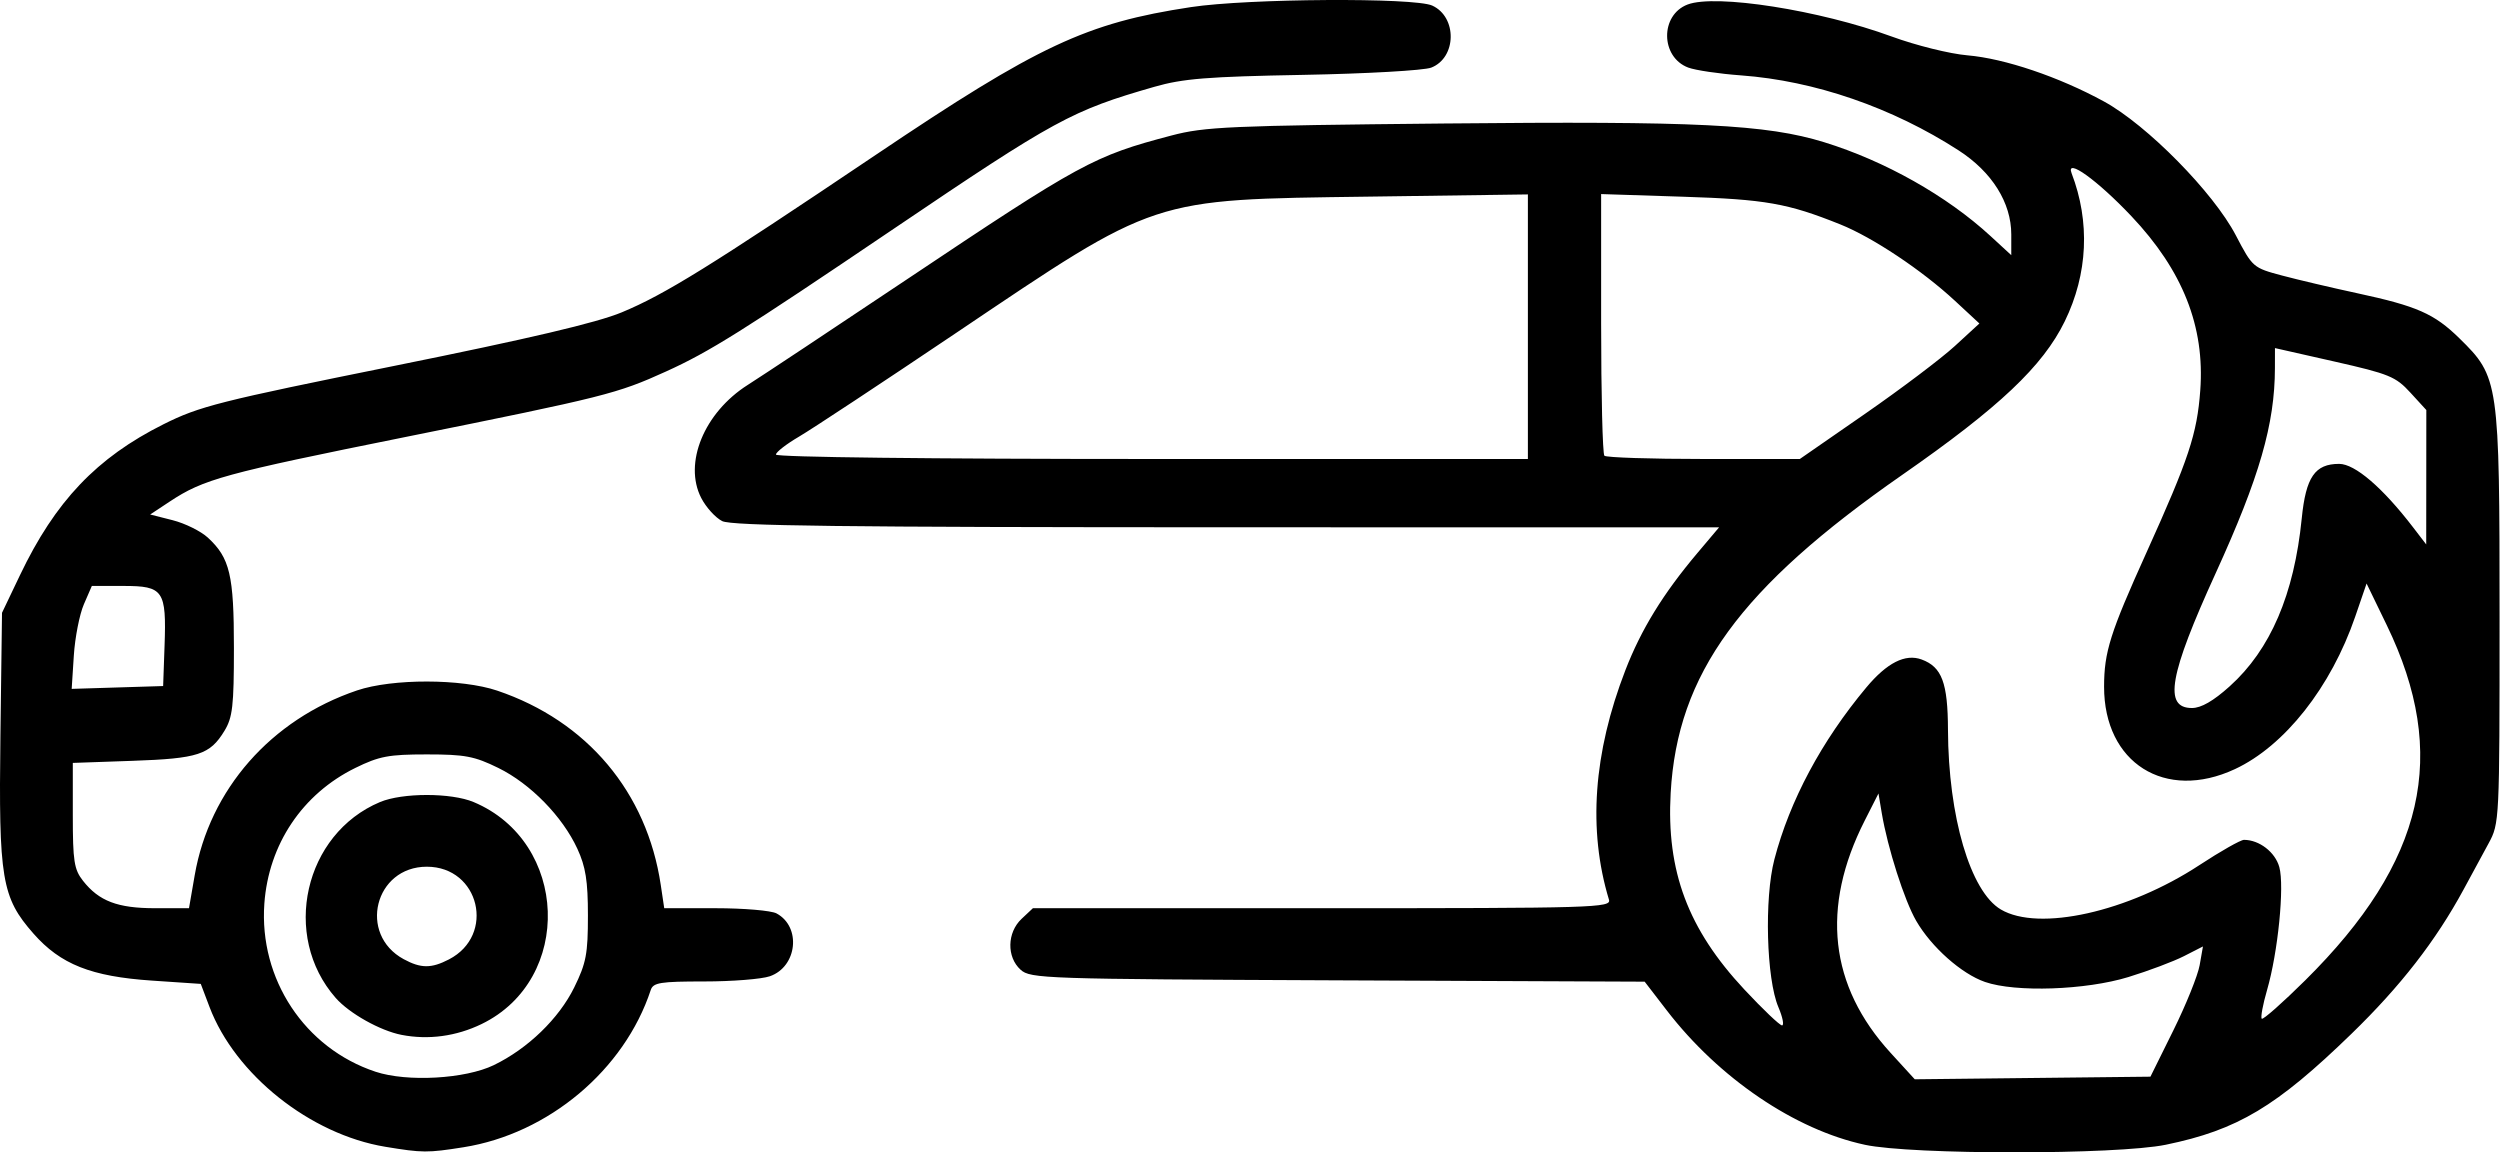 <?xml version="1.0" encoding="UTF-8" standalone="no"?><!DOCTYPE svg PUBLIC "-//W3C//DTD SVG 1.1//EN" "http://www.w3.org/Graphics/SVG/1.1/DTD/svg11.dtd"><svg width="100%" height="100%" viewBox="0 0 1024 472" version="1.1" xmlns="http://www.w3.org/2000/svg" xmlns:xlink="http://www.w3.org/1999/xlink" xml:space="preserve" xmlns:serif="http://www.serif.com/" style="fill-rule:evenodd;clip-rule:evenodd;stroke-linejoin:round;stroke-miterlimit:2;"><g id="Image"><path id="path1" d="M157.823,469.72c-30.744,-5.079 -61.501,-29.544 -72.011,-57.28l-3.575,-9.436l-19.978,-1.345c-24.914,-1.679 -37.454,-6.653 -48.55,-19.259c-13.026,-14.798 -14.293,-22.372 -13.537,-80.928l0.651,-50.468l7.338,-15.365c14.485,-30.335 31.432,-48.161 58.798,-61.854c14.763,-7.387 22.819,-9.424 94.688,-23.947c55.335,-11.183 82.832,-17.656 93.033,-21.903c17.71,-7.373 35.949,-18.68 103.974,-64.459c66.695,-44.883 86.271,-54.062 129.169,-60.567c23.323,-3.537 91.473,-3.97 98.807,-0.629c10.305,4.695 10.039,21.36 -0.406,25.422c-2.971,1.155 -26.551,2.49 -52.401,2.966c-39.335,0.726 -49.283,1.523 -61,4.891c-33.836,9.724 -40.524,13.368 -106.787,58.176c-62.279,42.114 -75.397,50.335 -93.233,58.429c-20.124,9.132 -24.947,10.345 -106.318,26.748c-74.977,15.113 -83.056,17.326 -97.041,26.581l-7.926,5.245l9.21,2.339c5.066,1.286 11.55,4.496 14.41,7.133c9.032,8.326 10.686,15.334 10.678,45.23c-0,23.765 -0.543,28.443 -3.893,33.937c-5.946,9.751 -10.761,11.321 -37.6,12.256l-24.5,0.854l0,21.489c0,18.763 0.53,22.162 4.177,26.799c6.551,8.328 14.177,11.229 29.519,11.229l13.894,0l2.339,-13.5c6.09,-35.137 31.238,-63.773 66.483,-75.704c14.467,-4.897 42.84,-4.852 57.45,0.091c36.786,12.446 61.312,41.602 66.969,79.613l1.414,9.5l21.009,0c11.555,0 22.793,0.955 24.973,2.122c10.249,5.485 8.525,21.83 -2.714,25.749c-3.36,1.171 -15.454,2.129 -26.874,2.129c-18.003,0 -20.918,0.466 -21.917,3.5c-10.789,32.759 -41.925,58.898 -76.722,64.411c-14.737,2.334 -16.761,2.322 -32,-0.195l0,-0Zm44.467,-33.458c13.906,-6.731 26.644,-19.047 32.921,-31.829c4.891,-9.96 5.611,-13.742 5.602,-29.429c-0,-14.193 -0.922,-19.977 -4.322,-27.351c-6.102,-13.236 -19.214,-26.64 -32.385,-33.108c-9.791,-4.808 -13.663,-5.541 -29.283,-5.541c-15.62,0 -19.492,0.733 -29.283,5.541c-21.673,10.644 -35.524,31.303 -37.261,55.577c-2.211,30.904 16.538,59.251 45.544,68.859c12.966,4.295 36.734,2.961 48.467,-2.719Zm-37.795,-12.374c-8.763,-1.701 -21.405,-8.787 -26.979,-15.124c-22.397,-25.462 -12.947,-67.222 18.162,-80.253c9.179,-3.846 29.111,-3.846 38.291,-0c38.957,16.319 40.994,72.662 3.288,90.938c-10.365,5.024 -21.778,6.57 -32.762,4.439Zm19.394,-30.917c19.22,-9.94 12.528,-37.967 -9.066,-37.967c-21.341,0 -28.265,27.674 -9.475,37.87c7.046,3.823 11.292,3.845 18.541,0.097l-0,-0Zm-116.485,-128.448c0.798,-22.669 -0.466,-24.519 -16.753,-24.519l-13.032,0l-3.256,7.5c-1.791,4.125 -3.649,13.611 -4.128,21.078l-0.872,13.579l18.73,-0.579l18.73,-0.578l0.581,-16.481Zm696.419,204.371c-28.607,-6.144 -59.747,-27.27 -81.101,-55.022l-9.065,-11.78l-125.708,-0.544c-120.396,-0.521 -125.886,-0.705 -129.917,-4.354c-5.756,-5.21 -5.554,-15.229 0.42,-20.841l4.629,-4.349l118.506,0c111.933,0 118.447,-0.194 117.445,-3.5c-8.651,-28.554 -6.399,-60.023 6.726,-93.985c6.459,-16.711 15.461,-31.356 29.516,-48.015l8.858,-10.5l-201.654,-0.029c-157.202,-0.023 -202.757,-0.58 -206.655,-2.528c-2.75,-1.374 -6.617,-5.636 -8.593,-9.47c-7.34,-14.244 1.205,-35.003 19.072,-46.33c5.762,-3.654 34.787,-22.902 64.499,-42.774c72.141,-48.25 77.139,-50.972 109.022,-59.37c13.654,-3.596 23.674,-4.037 111.647,-4.918c103.614,-1.036 132.021,0.363 155.727,7.673c24.892,7.676 50.257,21.985 68.126,38.432l8.5,7.824l0,-8.484c0,-13.004 -7.882,-25.587 -21.569,-34.431c-27.168,-17.557 -58.979,-28.523 -89.134,-30.725c-8.963,-0.655 -18.695,-2.096 -21.625,-3.202c-11.395,-4.3 -11.557,-21.529 -0.243,-25.831c11.514,-4.377 54.128,2.306 83.571,13.107c9.952,3.65 23.839,7.099 31.058,7.713c15.214,1.294 37.511,8.834 55.942,18.918c17.62,9.64 44.775,37.204 53.957,54.77c6.889,13.178 7.076,13.341 19,16.515c6.624,1.763 20.468,5.02 30.764,7.238c24.493,5.277 31.531,8.38 41.798,18.432c16.244,15.903 16.481,17.546 16.481,114.122c0,83.838 -0.035,84.566 -4.5,92.8c-2.475,4.565 -7.091,13.08 -10.259,18.924c-11.369,20.975 -25.799,39.547 -45.85,59.013c-30.808,29.91 -46.71,39.417 -76.07,45.482c-20.122,4.156 -103.998,4.169 -123.321,0.02l0,-0.001Zm126.403,-46.89c5.172,-10.45 10.011,-22.451 10.755,-26.67l1.351,-7.671l-7.778,3.969c-4.279,2.182 -14.518,6.036 -22.755,8.564c-17.476,5.363 -46.229,6.349 -58.737,2.015c-9.648,-3.343 -21.96,-14.28 -28.188,-25.039c-4.84,-8.362 -11.715,-29.884 -14.108,-44.168l-1.341,-8l-5.655,11.148c-18.039,35.562 -14.457,67.654 10.613,95.085l9.906,10.837l48.267,-0.535l48.267,-0.535l9.403,-19Zm-161.803,-9.5c-4.913,-11.531 -5.804,-44.515 -1.635,-60.5c6.277,-24.064 19.327,-48.476 37.621,-70.377c8.503,-10.179 16.002,-13.973 22.711,-11.492c8.293,3.069 10.698,9.501 10.773,28.814c0.137,35.555 9.152,66.189 21.649,73.571c15.539,9.179 52.118,1.012 81.318,-18.157c8.678,-5.697 16.902,-10.359 18.276,-10.359c6.271,0 12.78,5.019 14.477,11.162c2.158,7.819 -0.552,34.965 -5.029,50.367c-1.722,5.922 -2.697,11.202 -2.166,11.733c0.531,0.531 8.567,-6.569 17.858,-15.776c49.019,-48.58 59.054,-92.399 33.318,-145.486l-8.242,-17l-4.655,13.566c-9.922,28.911 -28.919,52.984 -49.302,62.474c-28.532,13.283 -53.595,-2.525 -53.561,-33.784c0.016,-14.215 2.479,-22.008 17.37,-54.955c17.321,-38.322 20.713,-48.548 22.026,-66.4c1.923,-26.161 -7.152,-49.101 -28.246,-71.397c-13.945,-14.739 -26.962,-24.083 -24.458,-17.556c7.655,19.949 6.673,41.259 -2.796,60.66c-8.961,18.36 -26.839,35.252 -66.551,62.882c-66.449,46.23 -92.118,81.481 -94.869,130.281c-1.808,32.065 7.085,55.8 30.17,80.518c7.556,8.091 14.503,14.711 15.439,14.711c0.935,0 0.262,-3.375 -1.496,-7.5Zm184.838,-131.374c16.727,-15.039 26.42,-37.63 29.541,-68.851c1.686,-16.867 5.403,-22.275 15.307,-22.275c6.489,0 17.797,9.704 30.299,26l5.371,7l0.044,-55.058l-6.557,-7.156c-5.988,-6.534 -8.68,-7.635 -31,-12.686l-24.443,-5.53l-0.016,8.215c-0.042,22.916 -6.326,44.682 -24.213,83.874c-19.124,41.903 -21.497,55.341 -9.77,55.341c3.77,0 8.753,-2.865 15.438,-8.874Zm-287.439,-93.126l0,-108.369l-65.5,0.908c-89.506,1.241 -85.755,-0.001 -168.689,55.821c-30.146,20.291 -59.086,39.397 -64.311,42.457c-5.225,3.06 -9.5,6.378 -9.5,7.373c0,1.065 63.447,1.81 154,1.81l154,0Zm138.086,-18.5c14.685,-10.175 31.233,-22.663 36.774,-27.752l10.074,-9.253l-9.967,-9.248c-13.504,-12.53 -33.727,-26.012 -47.007,-31.338c-21.621,-8.671 -30.575,-10.246 -64.46,-11.339l-33.5,-1.081l0,52.922c0,29.108 0.6,53.523 1.334,54.256c0.733,0.733 19.045,1.333 40.693,1.333l39.36,0l26.699,-18.5Z" style="fill-rule:nonzero;"/></g></svg>